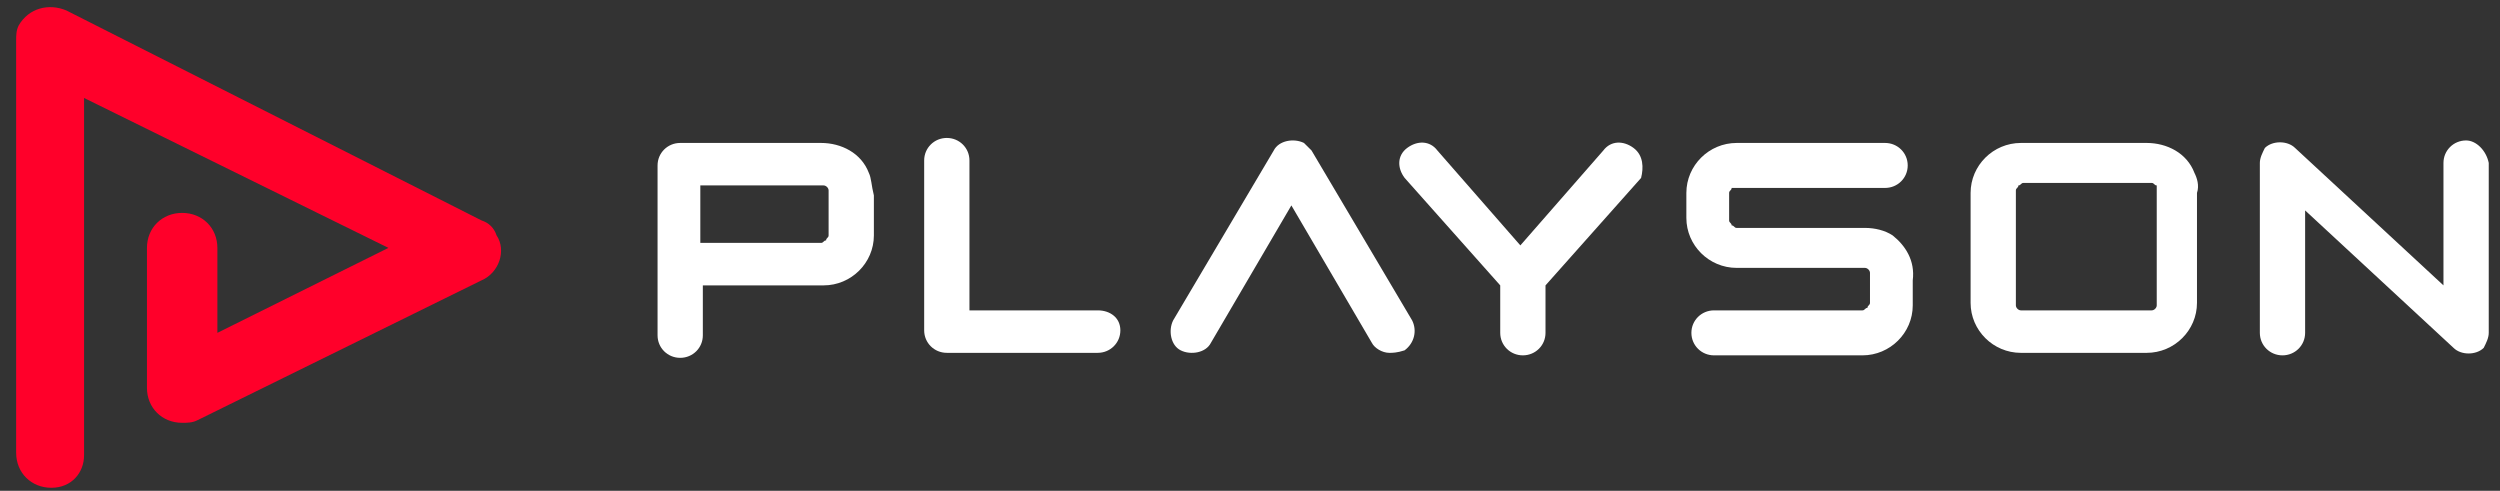 <svg width="163" height="32" viewBox="0 0 163 32" fill="none" xmlns="http://www.w3.org/2000/svg">
<rect x="0" y="0" width="163" height="32" fill="#333333" stroke="none"/>
<g clip-path="url(#clip0_1136_51627)">
<path d="M5.481 29.685V6.387L25.325 16.162L14.173 21.702V16.162C14.173 14.859 13.189 13.881 11.877 13.881C10.565 13.881 9.581 14.859 9.581 16.162V25.286C9.581 26.589 10.565 27.567 11.877 27.567C12.205 27.567 12.533 27.567 12.861 27.404L31.393 18.28C32.541 17.791 33.033 16.325 32.377 15.348C32.213 14.859 31.885 14.533 31.393 14.37L4.333 0.685C3.185 0.196 1.873 0.522 1.217 1.662C1.053 1.988 1.053 2.314 1.053 2.64V29.522C1.053 30.825 2.037 31.803 3.349 31.803C4.661 31.803 5.481 30.825 5.481 29.685Z" fill="#FF002A"/>
<path d="M56.649 11.275C56.157 9.972 54.845 9.32 53.533 9.32H44.349C43.529 9.32 42.873 9.972 42.873 10.787V21.865C42.873 22.68 43.529 23.331 44.349 23.331C45.169 23.331 45.825 22.68 45.825 21.865V18.607H53.697C55.501 18.607 56.977 17.14 56.977 15.348V12.742C56.813 12.09 56.813 11.601 56.649 11.275ZM54.025 15.185V15.348C54.025 15.511 53.861 15.511 53.861 15.674C53.697 15.674 53.697 15.837 53.533 15.837H45.661V12.09H53.533H53.697C53.861 12.09 54.025 12.253 54.025 12.416V12.579V15.185Z" fill="white"/>
<path d="M123.399 15.348C122.907 15.023 122.251 14.86 121.595 14.86H113.395H113.231C113.067 14.86 113.067 14.697 112.903 14.697C112.903 14.534 112.739 14.534 112.739 14.371V12.742V12.579C112.739 12.416 112.903 12.416 112.903 12.253H113.067H113.231H122.907C123.727 12.253 124.383 11.601 124.383 10.787C124.383 9.972 123.727 9.32 122.907 9.32H113.231C111.427 9.32 109.951 10.787 109.951 12.579V14.208C109.951 16 111.427 17.466 113.231 17.466H121.431H121.595C121.759 17.466 121.923 17.629 121.923 17.792V17.955V19.584V19.747C121.923 19.91 121.759 19.91 121.759 20.073C121.595 20.073 121.595 20.236 121.431 20.236H111.755C110.935 20.236 110.279 20.888 110.279 21.702C110.279 22.517 110.935 23.169 111.755 23.169H121.431C123.235 23.169 124.711 21.702 124.711 19.91V18.281C124.875 16.978 124.219 16 123.399 15.348Z" fill="white"/>
<path d="M106.507 9.646C105.851 9.157 105.031 9.157 104.539 9.809L99.127 16L93.715 9.809C93.223 9.157 92.403 9.157 91.747 9.646C91.091 10.135 91.091 10.95 91.583 11.601L97.815 18.607V21.702C97.815 22.517 98.471 23.169 99.291 23.169C100.111 23.169 100.767 22.517 100.767 21.702V18.607L106.999 11.601C107.163 10.95 107.163 10.135 106.507 9.646Z" fill="white"/>
<path d="M143.079 11.275C142.587 9.972 141.275 9.32 139.963 9.32H131.763C129.959 9.32 128.483 10.787 128.483 12.579V19.747C128.483 21.539 129.959 23.006 131.763 23.006H139.963C141.767 23.006 143.243 21.539 143.243 19.747V12.579C143.407 12.09 143.243 11.601 143.079 11.275ZM140.619 19.747V19.91C140.619 20.073 140.455 20.236 140.291 20.236H140.127H131.927H131.763C131.599 20.236 131.435 20.073 131.435 19.91V19.747V12.579V12.416C131.435 12.253 131.599 12.253 131.599 12.09C131.763 12.09 131.763 11.927 131.927 11.927H140.127H140.291C140.455 11.927 140.455 12.09 140.619 12.09V12.253V12.416V19.747Z" fill="white"/>
<path d="M160.79 9.157C159.97 9.157 159.314 9.809 159.314 10.623V18.607L149.638 9.646C149.146 9.157 148.162 9.157 147.67 9.646C147.506 9.972 147.342 10.298 147.342 10.623V21.702C147.342 22.517 147.998 23.169 148.818 23.169C149.638 23.169 150.294 22.517 150.294 21.702V13.719L159.97 22.68C160.462 23.169 161.446 23.169 161.938 22.68C162.102 22.354 162.266 22.028 162.266 21.702V10.623C162.102 9.809 161.446 9.157 160.79 9.157Z" fill="white"/>
<path d="M71.572 20.236H63.208V10.46C63.208 9.646 62.552 8.994 61.732 8.994C60.912 8.994 60.256 9.646 60.256 10.46V21.539C60.256 22.354 60.912 23.005 61.732 23.005H71.572C72.392 23.005 73.048 22.354 73.048 21.539C73.048 20.724 72.392 20.236 71.572 20.236Z" fill="white"/>
<path d="M90.594 23.006C90.102 23.006 89.61 22.68 89.446 22.354L84.198 13.393L78.95 22.354C78.622 23.006 77.638 23.169 76.982 22.843C76.326 22.517 76.162 21.539 76.49 20.888L83.05 9.809C83.378 9.157 84.362 8.994 85.018 9.32C85.182 9.483 85.346 9.646 85.51 9.809L92.07 20.888C92.398 21.539 92.234 22.354 91.578 22.843C91.086 23.006 90.758 23.006 90.594 23.006Z" fill="white"/>
</g>
<defs>
<clipPath id="clip0_1136_51627">
<rect width="162" height="32" fill="white" transform="translate(0.576)"/>
</clipPath>
</defs>
</svg>
